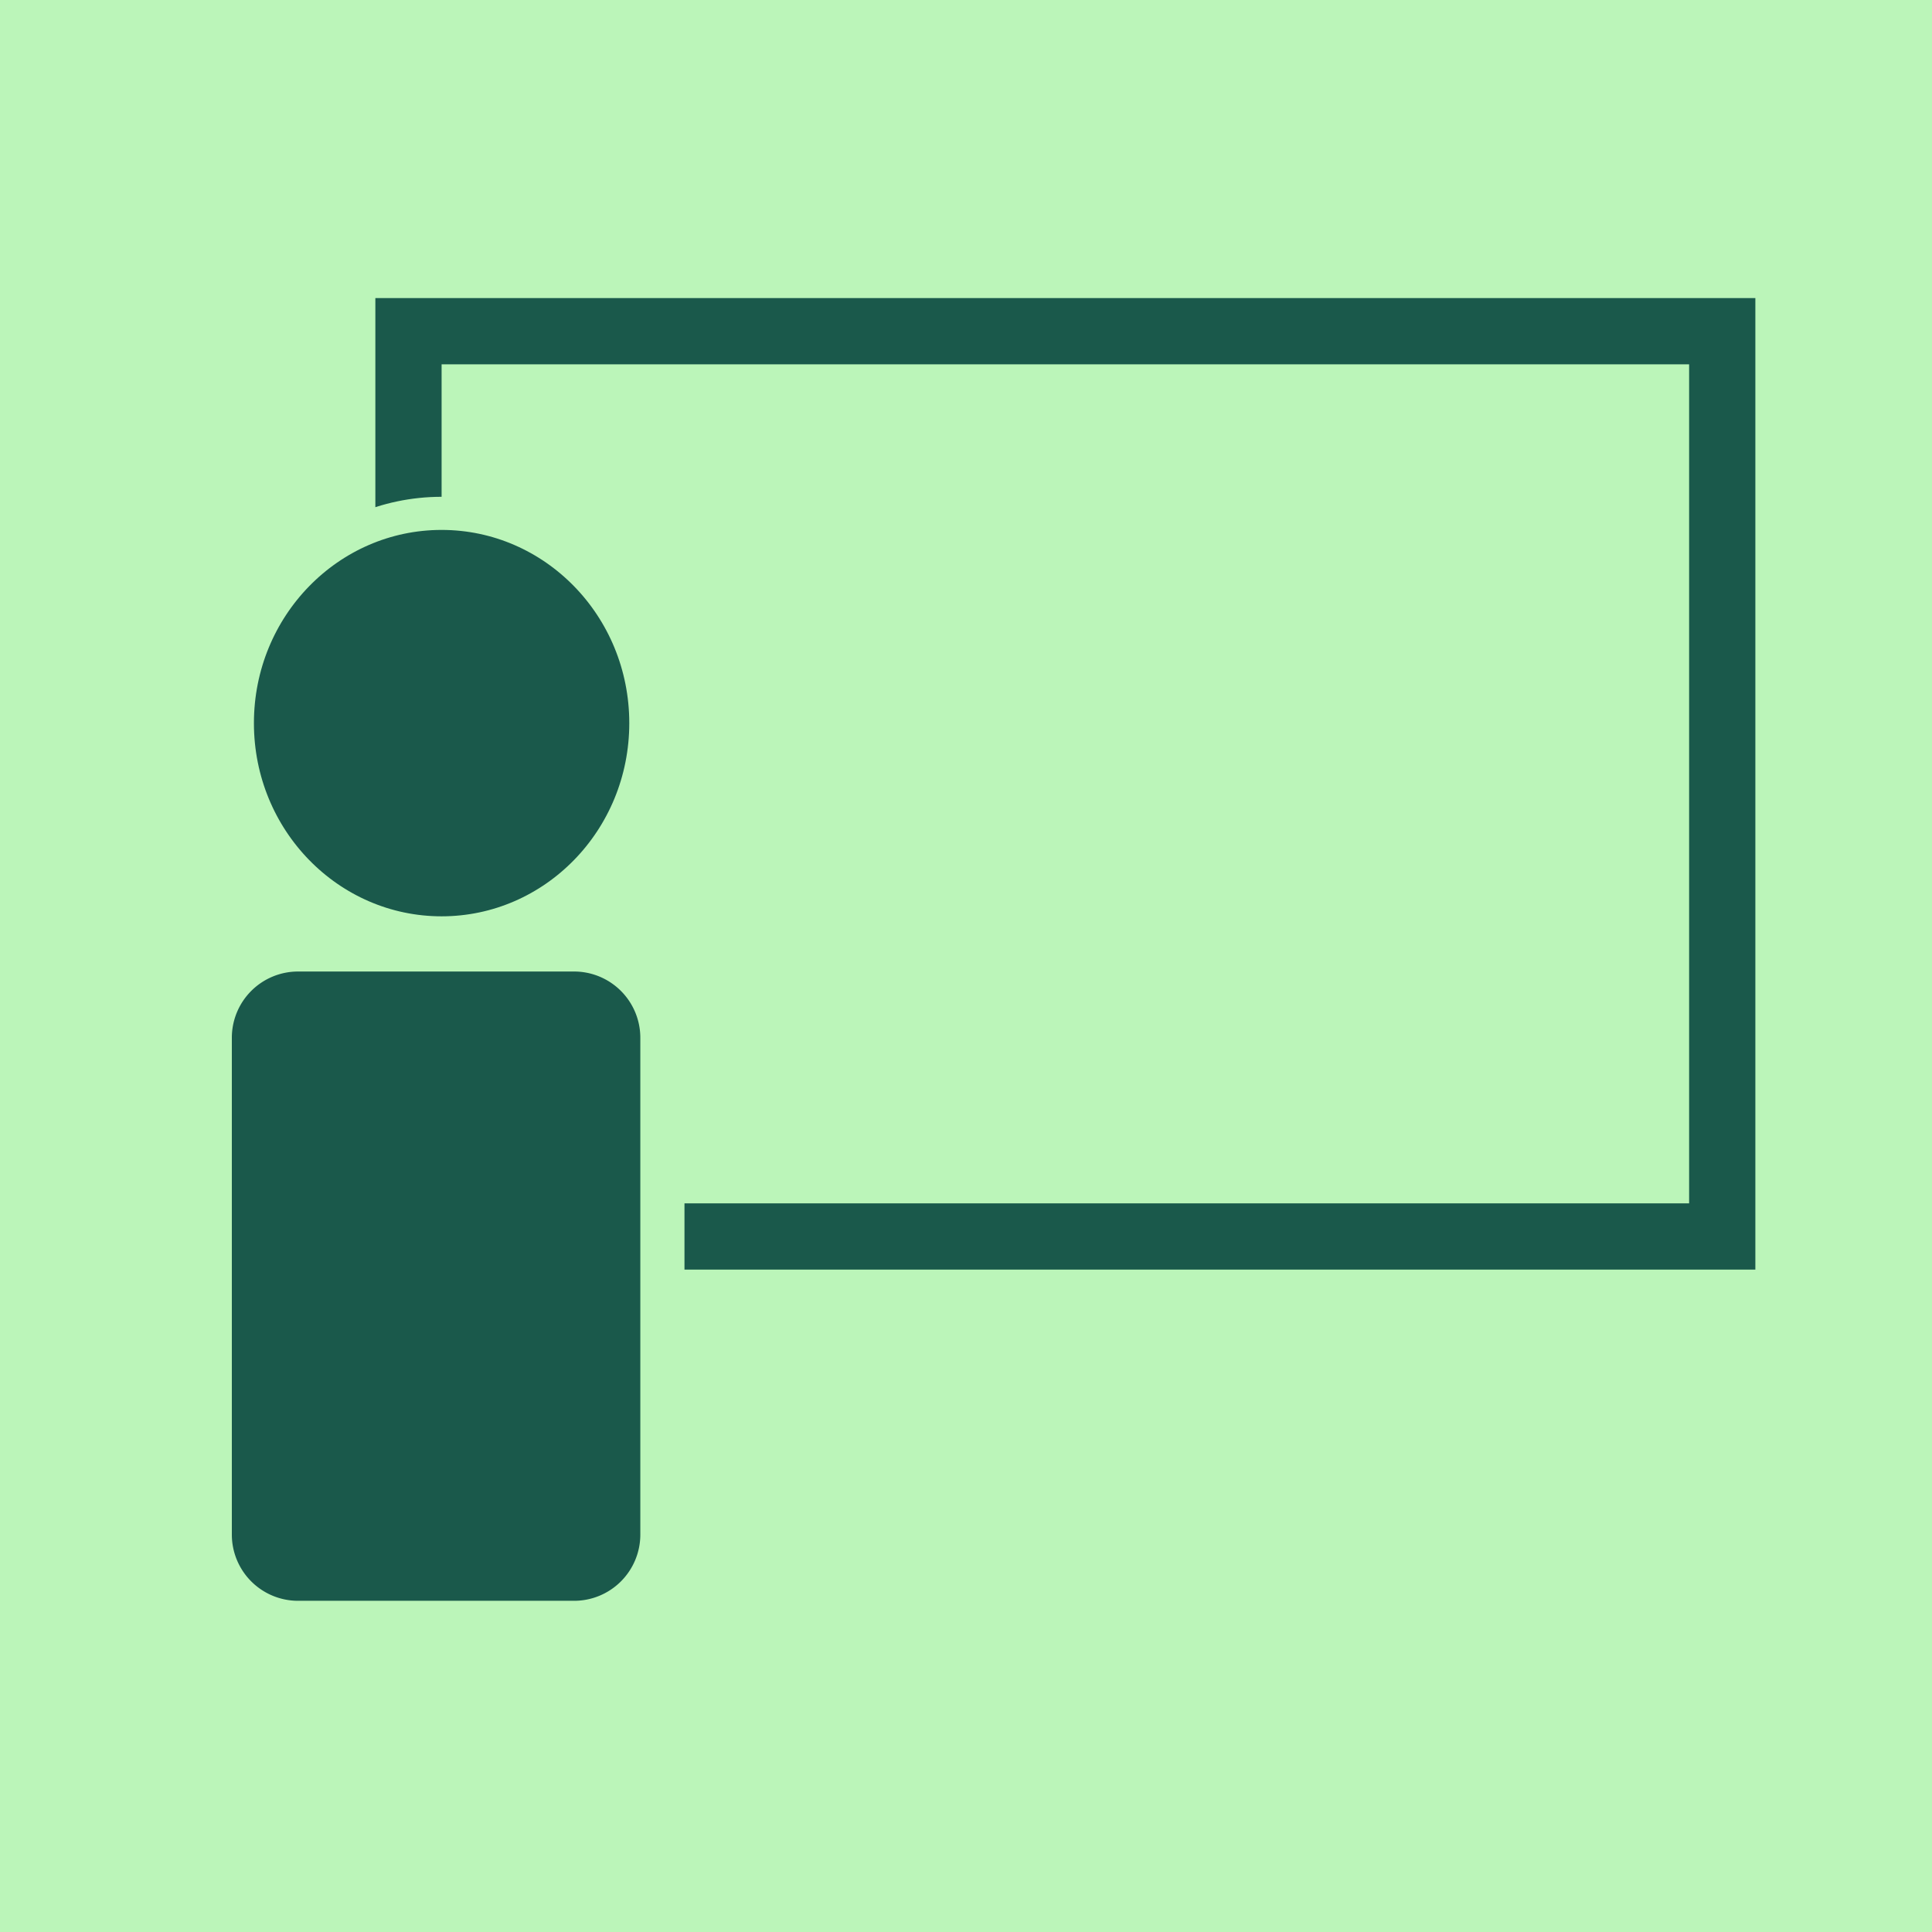 <?xml version="1.0" encoding="UTF-8"?>
<svg data-bbox="0 0 175 175" xmlns="http://www.w3.org/2000/svg" viewBox="0 0 175 175" height="175" width="175" data-type="ugc">
    <g>
        <path fill="#BBF5B9" d="M175 0v175H0V0h175z"/>
        <path stroke-width="6" stroke="#1A594B" d="M156 30v82H37V30h119z" fill="none"/>
        <path stroke-width="3" stroke="#BBF5B9" fill="#1A594B" d="M58.5 65.5c0 10.528-8.317 19-18.5 19s-18.5-8.472-18.5-19c0-10.529 8.317-19 18.5-19s18.5 8.471 18.5 19Z"/>
        <path stroke-width="4" stroke="#BBF5B9" fill="#1A594B" d="M60 94v45a8 8 0 0 1-8 8H27a8 8 0 0 1-8-8V94a8 8 0 0 1 8-8h25a8 8 0 0 1 8 8z"/>
    </g>
</svg>

